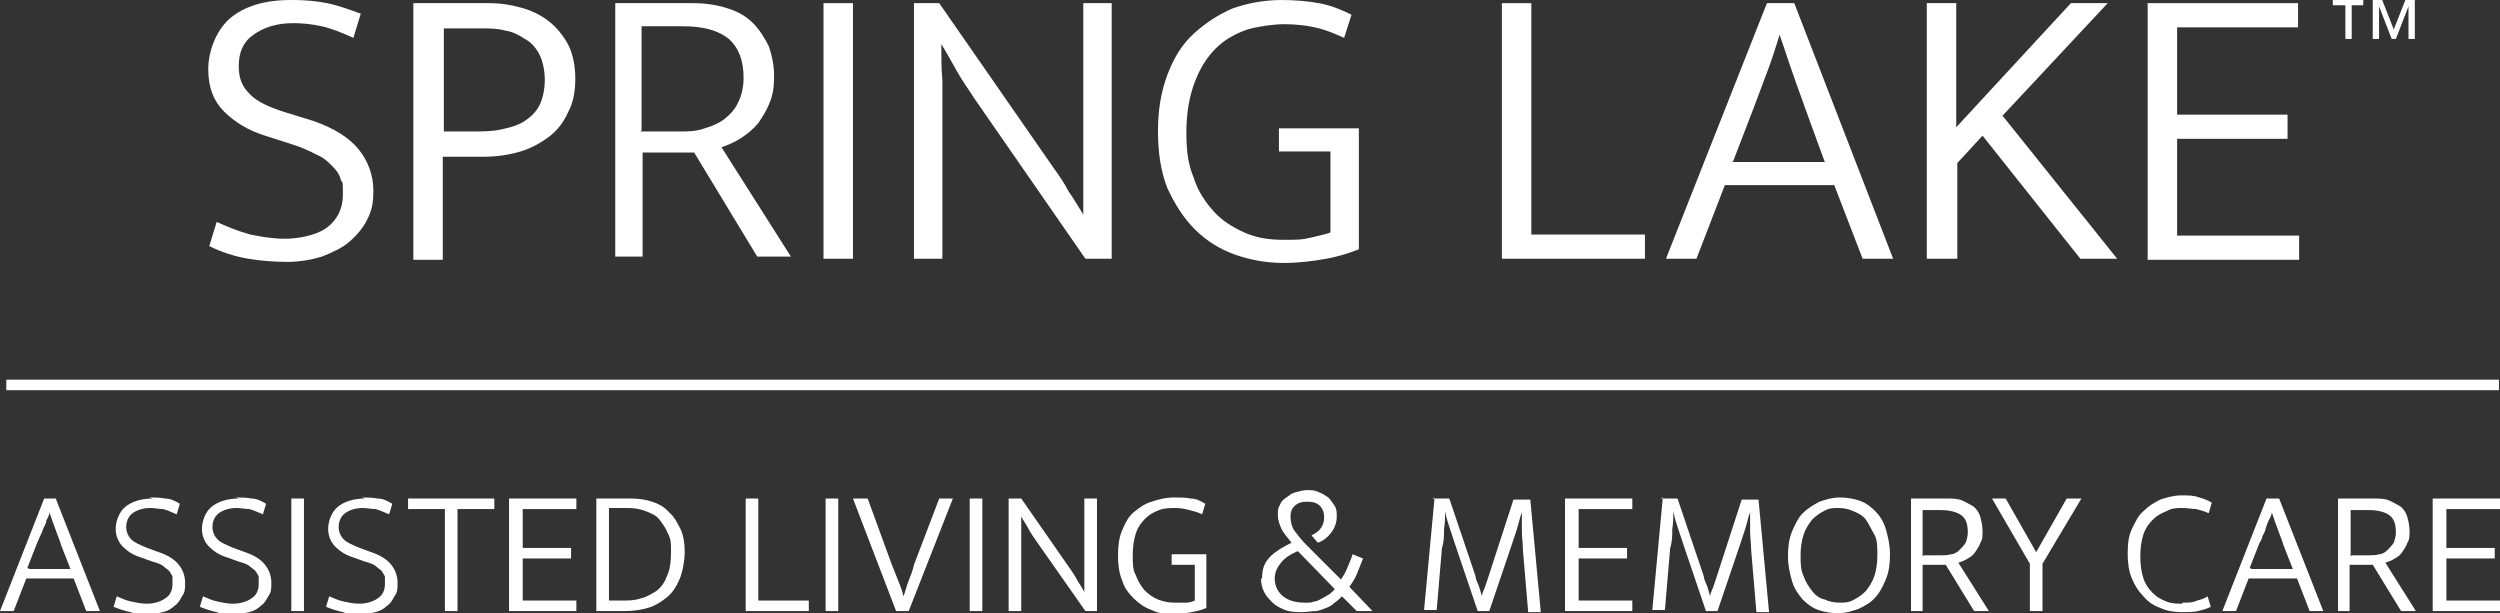 <?xml version="1.0" encoding="UTF-8"?>
<svg xmlns="http://www.w3.org/2000/svg" version="1.1" viewBox="0 0 237.7 58.3">
  <rect x="0" y="0" width="237.7" height="58.3" fill="#333333" stroke="none"/>
  <defs>
    <style>
      .cls-1 {
        fill: #fff;
      }
    </style>
  </defs>
  <!-- Generator: Adobe Illustrator 28.7.3, SVG Export Plug-In . SVG Version: 1.2.0 Build 164)  -->
  <g>
    <g id="Layer_1">
      <g>
        <path class="cls-1" d="M27.8,0c1.2,0,2.3.1,3.3.3s2.1.6,3.2,1l-.7,2.3c-1.1-.5-2.1-.9-3-1.1-.9-.2-1.8-.3-2.7-.3-1.6,0-2.8.4-3.8,1.1-1,.7-1.4,1.7-1.4,3s.4,2,1.1,2.7c.7.7,1.8,1.2,3.4,1.7l2.6.8c2,.7,3.4,1.6,4.3,2.7.9,1.1,1.4,2.5,1.4,3.9s-.2,2-.6,2.8c-.4.8-1,1.5-1.7,2.1-.7.6-1.6,1-2.6,1.4-1,.3-2.1.5-3.3.5s-2.5-.1-3.7-.3c-1.2-.2-2.5-.6-3.7-1.2l.7-2.3c1.1.5,2.1.9,3.2,1.2,1,.2,2.1.4,3.3.4s2.9-.3,3.9-1,1.6-1.8,1.6-3.2,0-1-.2-1.4c-.1-.5-.4-.9-.8-1.3-.4-.4-.8-.8-1.5-1.1-.6-.3-1.4-.7-2.4-1l-2.5-.8c-1.6-.5-2.9-1.3-3.9-2.3-1-1-1.5-2.3-1.5-4s.7-3.6,2-4.8c1.4-1.2,3.3-1.8,5.9-1.8Z"/>
        <path class="cls-1" d="M39.4.3h7.1c1.2,0,2.3.2,3.3.5,1,.3,1.9.8,2.6,1.4.7.6,1.3,1.4,1.7,2.2.4.9.6,1.9.6,3.1s-.2,2.3-.7,3.2c-.4.9-1,1.7-1.8,2.3-.8.6-1.7,1.1-2.7,1.4-1,.3-2.2.5-3.4.5h-4v9.8h-2.8V.3ZM42.1,12.5h2.8c1,0,1.9,0,2.8-.2s1.6-.4,2.2-.8c.6-.4,1.1-.9,1.4-1.5.3-.6.5-1.5.5-2.4s-.2-1.8-.5-2.4-.8-1.2-1.4-1.5c-.6-.4-1.2-.7-1.9-.8-.7-.2-1.5-.2-2.2-.2h-3.6v10Z"/>
        <path class="cls-1" d="M58.4.3h7.5c1.3,0,2.4.2,3.3.5,1,.3,1.8.8,2.4,1.4.6.6,1.1,1.4,1.5,2.2.3.9.5,1.8.5,2.8s-.1,1.8-.4,2.5c-.3.8-.7,1.4-1.1,2-.5.6-1,1-1.6,1.4-.6.4-1.3.7-1.9.9l6.6,10.4h-3.2l-6-9.9h-4.9v9.9h-2.6V.3ZM60.9,12.5h3.7c.8,0,1.6,0,2.4-.3.7-.2,1.4-.5,1.9-.9.5-.4,1-.9,1.3-1.6.3-.6.5-1.4.5-2.3,0-1.7-.5-2.9-1.4-3.7-1-.8-2.4-1.2-4.3-1.2h-4v9.9Z"/>
        <path class="cls-1" d="M81.1.3v24.3h-2.8V.3h2.8Z"/>
        <path class="cls-1" d="M86.8.3h2.5l10.9,15.7c.5.7,1,1.4,1.4,2.2.5.7.9,1.4,1.4,2.2h0c0-1,0-1.9,0-2.8,0-.9,0-1.9,0-2.8V.3h2.7v24.3h-2.5l-10.6-15.3c-.5-.8-1.1-1.6-1.6-2.5-.5-.9-1-1.8-1.5-2.6h0c0,1.2,0,2.3.1,3.4,0,1.1,0,2.3,0,3.4v13.6h-2.7V.3Z"/>
        <path class="cls-1" d="M121.7,0c1.4,0,2.6.1,3.7.3,1.1.2,2.1.6,3.1,1.1l-.7,2.2c-.9-.4-1.8-.8-2.8-1-.9-.2-1.9-.3-2.9-.3s-2.4.2-3.5.5c-1.1.4-2.1.9-3,1.8s-1.5,1.9-2,3.2c-.5,1.3-.8,2.9-.8,4.8s.2,3.1.7,4.3c.4,1.3,1.1,2.3,1.9,3.2.8.9,1.8,1.5,2.9,2,1.1.5,2.3.7,3.7.7s1.8,0,2.6-.2,1.4-.3,1.9-.5v-7.7h-4.9v-2.2h7.6v11.5c-1,.4-2,.7-3.1.9s-2.5.4-4.1.4-3.2-.3-4.6-.8c-1.4-.5-2.7-1.3-3.8-2.4-1.1-1.1-1.9-2.4-2.6-3.9-.6-1.5-.9-3.3-.9-5.4s.3-3.8.9-5.4c.6-1.6,1.4-2.9,2.5-3.9,1.1-1,2.3-1.8,3.7-2.4,1.4-.5,3-.8,4.7-.8Z"/>
        <path class="cls-1" d="M142.8.3h2.8v22h10.8v2.3h-13.6V.3Z"/>
        <path class="cls-1" d="M168,.3h2.6l9.4,24.3h-2.9l-2.7-7h-10.4l-2.7,7h-2.9L168,.3ZM164.7,15.4h8.8l-1.9-5.2c-.3-.9-.7-1.9-1.1-3.1-.4-1.1-.8-2.4-1.3-3.8h0c-.2.7-.4,1.3-.6,1.9-.2.6-.4,1.2-.6,1.7-.2.5-.4,1.1-.6,1.6-.2.5-.4,1.1-.6,1.6l-2,5.2Z"/>
        <path class="cls-1" d="M183.2,24.6V.3h2.8v11.8L196.9.3h3.5l-10,10.7,10.9,13.6h-3.5l-9.3-11.7-2.4,2.6v9.1h-2.8Z"/>
        <path class="cls-1" d="M204.2.3h14.3v2.3h-11.5v8.3h10.5v2.3h-10.5v9.2h11.6v2.3h-14.4V.3Z"/>
      </g>
      <g>
        <path class="cls-1" d="M4.2,47.4h1.1l4.2,10.7h-1.3l-1.2-3.1H2.5l-1.2,3.1H0l4.2-10.7ZM2.8,54.1h3.9l-.9-2.3c-.1-.4-.3-.8-.5-1.4-.2-.5-.4-1.1-.6-1.7h0c0,.3-.2.6-.3.8,0,.3-.2.5-.3.8s-.2.5-.3.7-.2.5-.3.7l-.9,2.3Z"/>
        <path class="cls-1" d="M14.2,47.3c.5,0,1,0,1.5.1.5,0,.9.2,1.4.5l-.3,1c-.5-.2-.9-.4-1.3-.5-.4,0-.8-.1-1.2-.1-.7,0-1.3.2-1.7.5-.4.3-.6.8-.6,1.3s.2.9.5,1.2.8.5,1.5.8l1.1.4c.9.3,1.5.7,1.9,1.2.4.5.6,1.1.6,1.7s0,.9-.3,1.3c-.2.4-.4.7-.7.9-.3.3-.7.5-1.1.6-.4.1-.9.2-1.5.2s-1.1,0-1.6-.2c-.5-.1-1.1-.3-1.6-.5l.3-1c.5.2.9.4,1.4.5.5.1.9.2,1.5.2s1.3-.2,1.7-.5c.5-.3.7-.8.7-1.4s0-.4,0-.6c0-.2-.2-.4-.3-.6-.2-.2-.4-.3-.6-.5-.3-.2-.6-.3-1-.4l-1.1-.4c-.7-.2-1.3-.6-1.7-1-.4-.4-.7-1-.7-1.7s.3-1.6.9-2.1c.6-.5,1.5-.8,2.6-.8Z"/>
        <path class="cls-1" d="M22.4,47.3c.5,0,1,0,1.5.1.5,0,.9.2,1.4.5l-.3,1c-.5-.2-.9-.4-1.3-.5-.4,0-.8-.1-1.2-.1-.7,0-1.3.2-1.7.5-.4.3-.6.8-.6,1.3s.2.9.5,1.2.8.5,1.5.8l1.1.4c.9.3,1.5.7,1.9,1.2.4.5.6,1.1.6,1.7s0,.9-.3,1.3c-.2.4-.4.7-.7.9-.3.3-.7.5-1.1.6-.4.1-.9.2-1.5.2s-1.1,0-1.6-.2c-.5-.1-1.1-.3-1.6-.5l.3-1c.5.2.9.4,1.4.5.5.1.9.2,1.5.2s1.3-.2,1.7-.5c.5-.3.7-.8.7-1.4s0-.4,0-.6c0-.2-.2-.4-.3-.6-.2-.2-.4-.3-.6-.5-.3-.2-.6-.3-1-.4l-1.1-.4c-.7-.2-1.3-.6-1.7-1-.4-.4-.7-1-.7-1.7s.3-1.6.9-2.1c.6-.5,1.5-.8,2.6-.8Z"/>
        <path class="cls-1" d="M28.9,47.4v10.7h-1.2v-10.7h1.2Z"/>
        <path class="cls-1" d="M34.4,47.3c.5,0,1,0,1.5.1.5,0,.9.2,1.4.5l-.3,1c-.5-.2-.9-.4-1.3-.5-.4,0-.8-.1-1.2-.1-.7,0-1.3.2-1.7.5-.4.3-.6.8-.6,1.3s.2.9.5,1.2.8.5,1.5.8l1.1.4c.9.3,1.5.7,1.9,1.2.4.5.6,1.1.6,1.7s0,.9-.3,1.3c-.2.4-.4.7-.7.9-.3.3-.7.5-1.1.6-.4.1-.9.2-1.5.2s-1.1,0-1.6-.2c-.5-.1-1.1-.3-1.6-.5l.3-1c.5.2.9.4,1.4.5.5.1.9.2,1.5.2s1.3-.2,1.7-.5c.5-.3.7-.8.7-1.4s0-.4,0-.6c0-.2-.2-.4-.3-.6-.2-.2-.4-.3-.6-.5-.3-.2-.6-.3-1-.4l-1.1-.4c-.7-.2-1.3-.6-1.7-1-.4-.4-.7-1-.7-1.7s.3-1.6.9-2.1c.6-.5,1.5-.8,2.6-.8Z"/>
        <path class="cls-1" d="M47,47.4v1h-3.5v9.7h-1.2v-9.7h-3.5v-1h8.2Z"/>
        <path class="cls-1" d="M48.5,47.4h6.3v1h-5.1v3.7h4.6v1h-4.6v4h5.1v1h-6.4v-10.7Z"/>
        <path class="cls-1" d="M60,47.4c.7,0,1.4.1,2,.3.6.2,1.2.5,1.6,1,.5.4.8,1,1.1,1.6s.4,1.4.4,2.2-.2,1.9-.5,2.6c-.3.7-.7,1.3-1.2,1.7-.5.4-1.1.8-1.8,1s-1.4.3-2.2.3h-2.7v-10.7h3.3ZM57.9,57.1h1.3c.6,0,1.1,0,1.7-.2.5-.1,1-.4,1.5-.7.4-.3.8-.8,1-1.4.3-.6.4-1.4.4-2.3s0-1.2-.3-1.8c-.2-.5-.5-.9-.8-1.3s-.8-.6-1.3-.8-1.1-.3-1.7-.3h-1.8v8.7Z"/>
        <path class="cls-1" d="M70.9,47.4h1.2v9.7h4.8v1h-6v-10.7Z"/>
        <path class="cls-1" d="M79.7,47.4v10.7h-1.2v-10.7h1.2Z"/>
        <path class="cls-1" d="M82.5,47.4l2.3,6.3c.2.5.4,1,.6,1.5s.4,1,.5,1.5h0c.2-.5.3-1,.5-1.5.2-.5.4-1,.5-1.5l2.4-6.3h1.3l-4.2,10.7h-1.2l-4.1-10.7h1.3Z"/>
        <path class="cls-1" d="M93.4,47.4v10.7h-1.2v-10.7h1.2Z"/>
        <path class="cls-1" d="M96,47.4h1.1l4.8,6.9c.2.3.4.6.6,1,.2.3.4.6.6,1h0c0-.4,0-.8,0-1.3,0-.4,0-.8,0-1.3v-6.3h1.2v10.7h-1.1l-4.7-6.7c-.2-.3-.5-.7-.7-1.1-.2-.4-.5-.8-.7-1.2h0c0,.5,0,1,0,1.5,0,.5,0,1,0,1.5v6h-1.2v-10.7Z"/>
        <path class="cls-1" d="M111.6,47.3c.6,0,1.2,0,1.6.1.5,0,.9.2,1.4.5l-.3,1c-.4-.2-.8-.3-1.2-.4-.4-.1-.8-.2-1.3-.2s-1.1,0-1.6.2c-.5.2-.9.4-1.3.8-.4.4-.7.8-.9,1.4-.2.6-.3,1.3-.3,2.1s0,1.4.3,1.9c.2.6.5,1,.8,1.4.4.4.8.7,1.3.9.5.2,1,.3,1.6.3s.8,0,1.1,0c.3,0,.6-.1.8-.2v-3.4h-2.2v-1h3.3v5.1c-.4.2-.9.3-1.4.4-.5.1-1.1.2-1.8.2s-1.4-.1-2-.4c-.6-.2-1.2-.6-1.7-1.1-.5-.5-.9-1-1.1-1.7-.3-.7-.4-1.5-.4-2.4s.1-1.7.4-2.4c.3-.7.6-1.3,1.1-1.7s1-.8,1.7-1c.6-.2,1.3-.4,2.1-.4Z"/>
        <path class="cls-1" d="M120,55c0-.9.2-1.5.8-2.1.5-.5,1.2-.9,2-1.3-.3-.4-.6-.7-.9-1.2-.2-.4-.4-.9-.4-1.4s0-.7.2-1c.1-.3.3-.5.6-.7.3-.2.5-.4.9-.5s.7-.2,1.1-.2.7,0,1.1.2c.3.1.6.3.9.5.2.2.4.5.6.8s.2.6.2,1c0,.6-.2,1.1-.5,1.5-.3.4-.7.8-1.3,1l-.6-.7c.4-.2.7-.4.9-.7s.3-.6.3-1-.1-.8-.4-1.1c-.3-.3-.7-.4-1.2-.4s-.9.1-1.2.4c-.3.3-.4.6-.4,1s.1,1,.4,1.4.7.9,1.1,1.3l3.3,3.3c.2-.3.4-.6.6-1.1s.4-.9.5-1.3l1,.4c-.2.5-.4,1-.6,1.5-.2.5-.5.9-.7,1.2l2.2,2.3h-1.5l-1.4-1.4c-.2.2-.4.4-.7.6-.2.2-.5.4-.8.5-.3.1-.7.3-1,.3-.4,0-.8.1-1.3.1s-1.1,0-1.6-.2c-.5-.2-.9-.4-1.2-.7-.3-.3-.6-.6-.8-1-.2-.4-.3-.8-.3-1.3ZM121.2,55c0,.7.3,1.3.8,1.7.5.4,1.2.6,2,.6s.6,0,.9-.1c.3,0,.6-.2.8-.3s.5-.3.7-.4c.2-.2.4-.3.5-.5l-3.5-3.6c-.7.3-1.2.6-1.6,1.1s-.6.9-.6,1.6Z"/>
        <path class="cls-1" d="M136.2,47.4h1.6l2.5,7.4c0,.3.2.6.3.9.1.3.2.6.3,1h0c0-.3.2-.6.3-.9s.2-.6.3-.9l2.4-7.4h1.6l1,10.7h-1.2l-.5-5.9c0-.6-.1-1.2-.1-1.8s0-1.2,0-1.8h0c-.2.5-.3,1.1-.5,1.7-.2.6-.4,1.2-.6,1.8l-2,5.9h-1.1l-2-5.9c-.2-.6-.4-1.2-.6-1.8-.2-.6-.4-1.2-.5-1.8h0c0,.5,0,1.1-.1,1.7,0,.6,0,1.2-.2,1.8l-.5,5.9h-1.2l1-10.7Z"/>
        <path class="cls-1" d="M148.9,47.4h6.3v1h-5.1v3.7h4.6v1h-4.6v4h5.1v1h-6.4v-10.7Z"/>
        <path class="cls-1" d="M157.9,47.4h1.6l2.5,7.4c0,.3.2.6.3.9.1.3.2.6.3,1h0c0-.3.2-.6.3-.9s.2-.6.3-.9l2.4-7.4h1.6l1,10.7h-1.2l-.5-5.9c0-.6-.1-1.2-.1-1.8s0-1.2,0-1.8h0c-.2.5-.3,1.1-.5,1.7-.2.6-.4,1.2-.6,1.8l-2,5.9h-1.1l-2-5.9c-.2-.6-.4-1.2-.6-1.8-.2-.6-.4-1.2-.5-1.8h0c0,.5,0,1.1-.1,1.7,0,.6,0,1.2-.2,1.8l-.5,5.9h-1.2l1-10.7Z"/>
        <path class="cls-1" d="M174.9,47.3c.7,0,1.3.1,1.9.3s1.1.6,1.5,1,.8,1,1,1.7.4,1.5.4,2.4-.1,1.7-.4,2.4c-.3.7-.6,1.3-1,1.7-.4.5-1,.8-1.6,1.1-.6.2-1.2.4-1.9.4s-1.3-.1-1.9-.3c-.6-.2-1.1-.6-1.5-1-.4-.5-.8-1-1-1.7s-.4-1.5-.4-2.4.1-1.7.4-2.4c.3-.7.6-1.3,1-1.7s1-.8,1.6-1.1c.6-.2,1.2-.4,1.9-.4ZM171.2,52.8c0,.8,0,1.4.3,2,.2.6.5,1,.8,1.4.3.4.7.7,1.2.8.4.2.9.3,1.4.3s.9,0,1.4-.3c.4-.2.8-.5,1.1-.8.3-.4.6-.8.8-1.4.2-.6.3-1.2.3-2s0-1.5-.3-2-.5-1-.8-1.4c-.3-.4-.7-.6-1.2-.8-.4-.2-.9-.3-1.4-.3s-.9,0-1.4.3c-.4.2-.8.5-1.1.8-.3.4-.6.8-.8,1.4-.2.6-.3,1.2-.3,2Z"/>
        <path class="cls-1" d="M181.8,47.4h3.3c.6,0,1,0,1.5.2.4.2.8.4,1.1.6.3.3.5.6.6,1,.1.4.2.8.2,1.3s0,.8-.2,1.1c-.1.3-.3.6-.5.9-.2.3-.5.5-.7.6-.3.2-.6.3-.9.4l2.9,4.6h-1.4l-2.7-4.4h-2.2v4.4h-1.1v-10.7ZM182.9,52.8h1.6c.4,0,.7,0,1-.1.3,0,.6-.2.8-.4.2-.2.4-.4.6-.7.1-.3.2-.6.2-1,0-.8-.2-1.3-.6-1.6-.4-.3-1.1-.5-1.9-.5h-1.8v4.4Z"/>
        <path class="cls-1" d="M190.7,47.4l2.9,5.1,2.9-5.1h1.4l-3.7,6.2v4.5h-1.2v-4.5l-3.6-6.2h1.4Z"/>
        <path class="cls-1" d="M207.5,57.3c.6,0,1,0,1.4-.2.4-.1.7-.2,1-.4l.3,1c-.4.2-.8.3-1.2.4s-1,.1-1.6.1-1.4-.1-2-.4c-.6-.2-1.2-.6-1.6-1.1-.5-.5-.8-1-1.1-1.7-.3-.7-.4-1.5-.4-2.4s.1-1.7.4-2.3.6-1.3,1.1-1.7c.5-.5,1-.8,1.6-1.1.6-.2,1.3-.4,2-.4s1.2,0,1.7.2c.4.1.9.3,1.2.5l-.3,1c-.4-.2-.8-.3-1.2-.4-.4,0-.8-.1-1.3-.1s-1,0-1.5.3c-.5.2-.9.4-1.3.8-.4.4-.7.8-.9,1.4s-.3,1.3-.3,2.1.1,1.5.3,2.1c.2.6.5,1,.9,1.4.4.4.8.6,1.3.8s1,.2,1.5.2Z"/>
        <path class="cls-1" d="M215.6,47.4h1.1l4.2,10.7h-1.3l-1.2-3.1h-4.6l-1.2,3.1h-1.3l4.2-10.7ZM214.1,54.1h3.9l-.9-2.3c-.1-.4-.3-.8-.5-1.4-.2-.5-.4-1.1-.6-1.7h0c0,.3-.2.6-.3.8s-.2.5-.3.8c0,.2-.2.5-.3.7,0,.2-.2.5-.3.7l-.9,2.3Z"/>
        <path class="cls-1" d="M222.4,47.4h3.3c.6,0,1,0,1.5.2.4.2.8.4,1.1.6.3.3.5.6.6,1,.1.4.2.8.2,1.3s0,.8-.2,1.1c-.1.3-.3.6-.5.9-.2.3-.5.5-.7.6-.3.2-.6.3-.9.4l2.9,4.6h-1.4l-2.7-4.4h-2.2v4.4h-1.1v-10.7ZM223.6,52.8h1.6c.4,0,.7,0,1-.1.3,0,.6-.2.8-.4.2-.2.4-.4.6-.7.1-.3.2-.6.2-1,0-.8-.2-1.3-.6-1.6-.4-.3-1.1-.5-1.9-.5h-1.8v4.4Z"/>
        <path class="cls-1" d="M231.4,47.4h6.3v1h-5.1v3.7h4.6v1h-4.6v4h5.1v1h-6.4v-10.7Z"/>
      </g>
      <rect class="cls-1" x=".6" y="36.1" width="237" height="1"/>
      <path class="cls-1" d="M223.6.5v3.2h-.6V.5h-1.2v-.5h2.9v.5h-1.2ZM229,3.7V.6h0l-1.2,3.1h-.4l-1.2-3.1h0v3.1h-.6V0h.9l1.1,2.8,1.1-2.8h.9v3.7h-.6Z"/>
    </g>
  </g>
</svg>